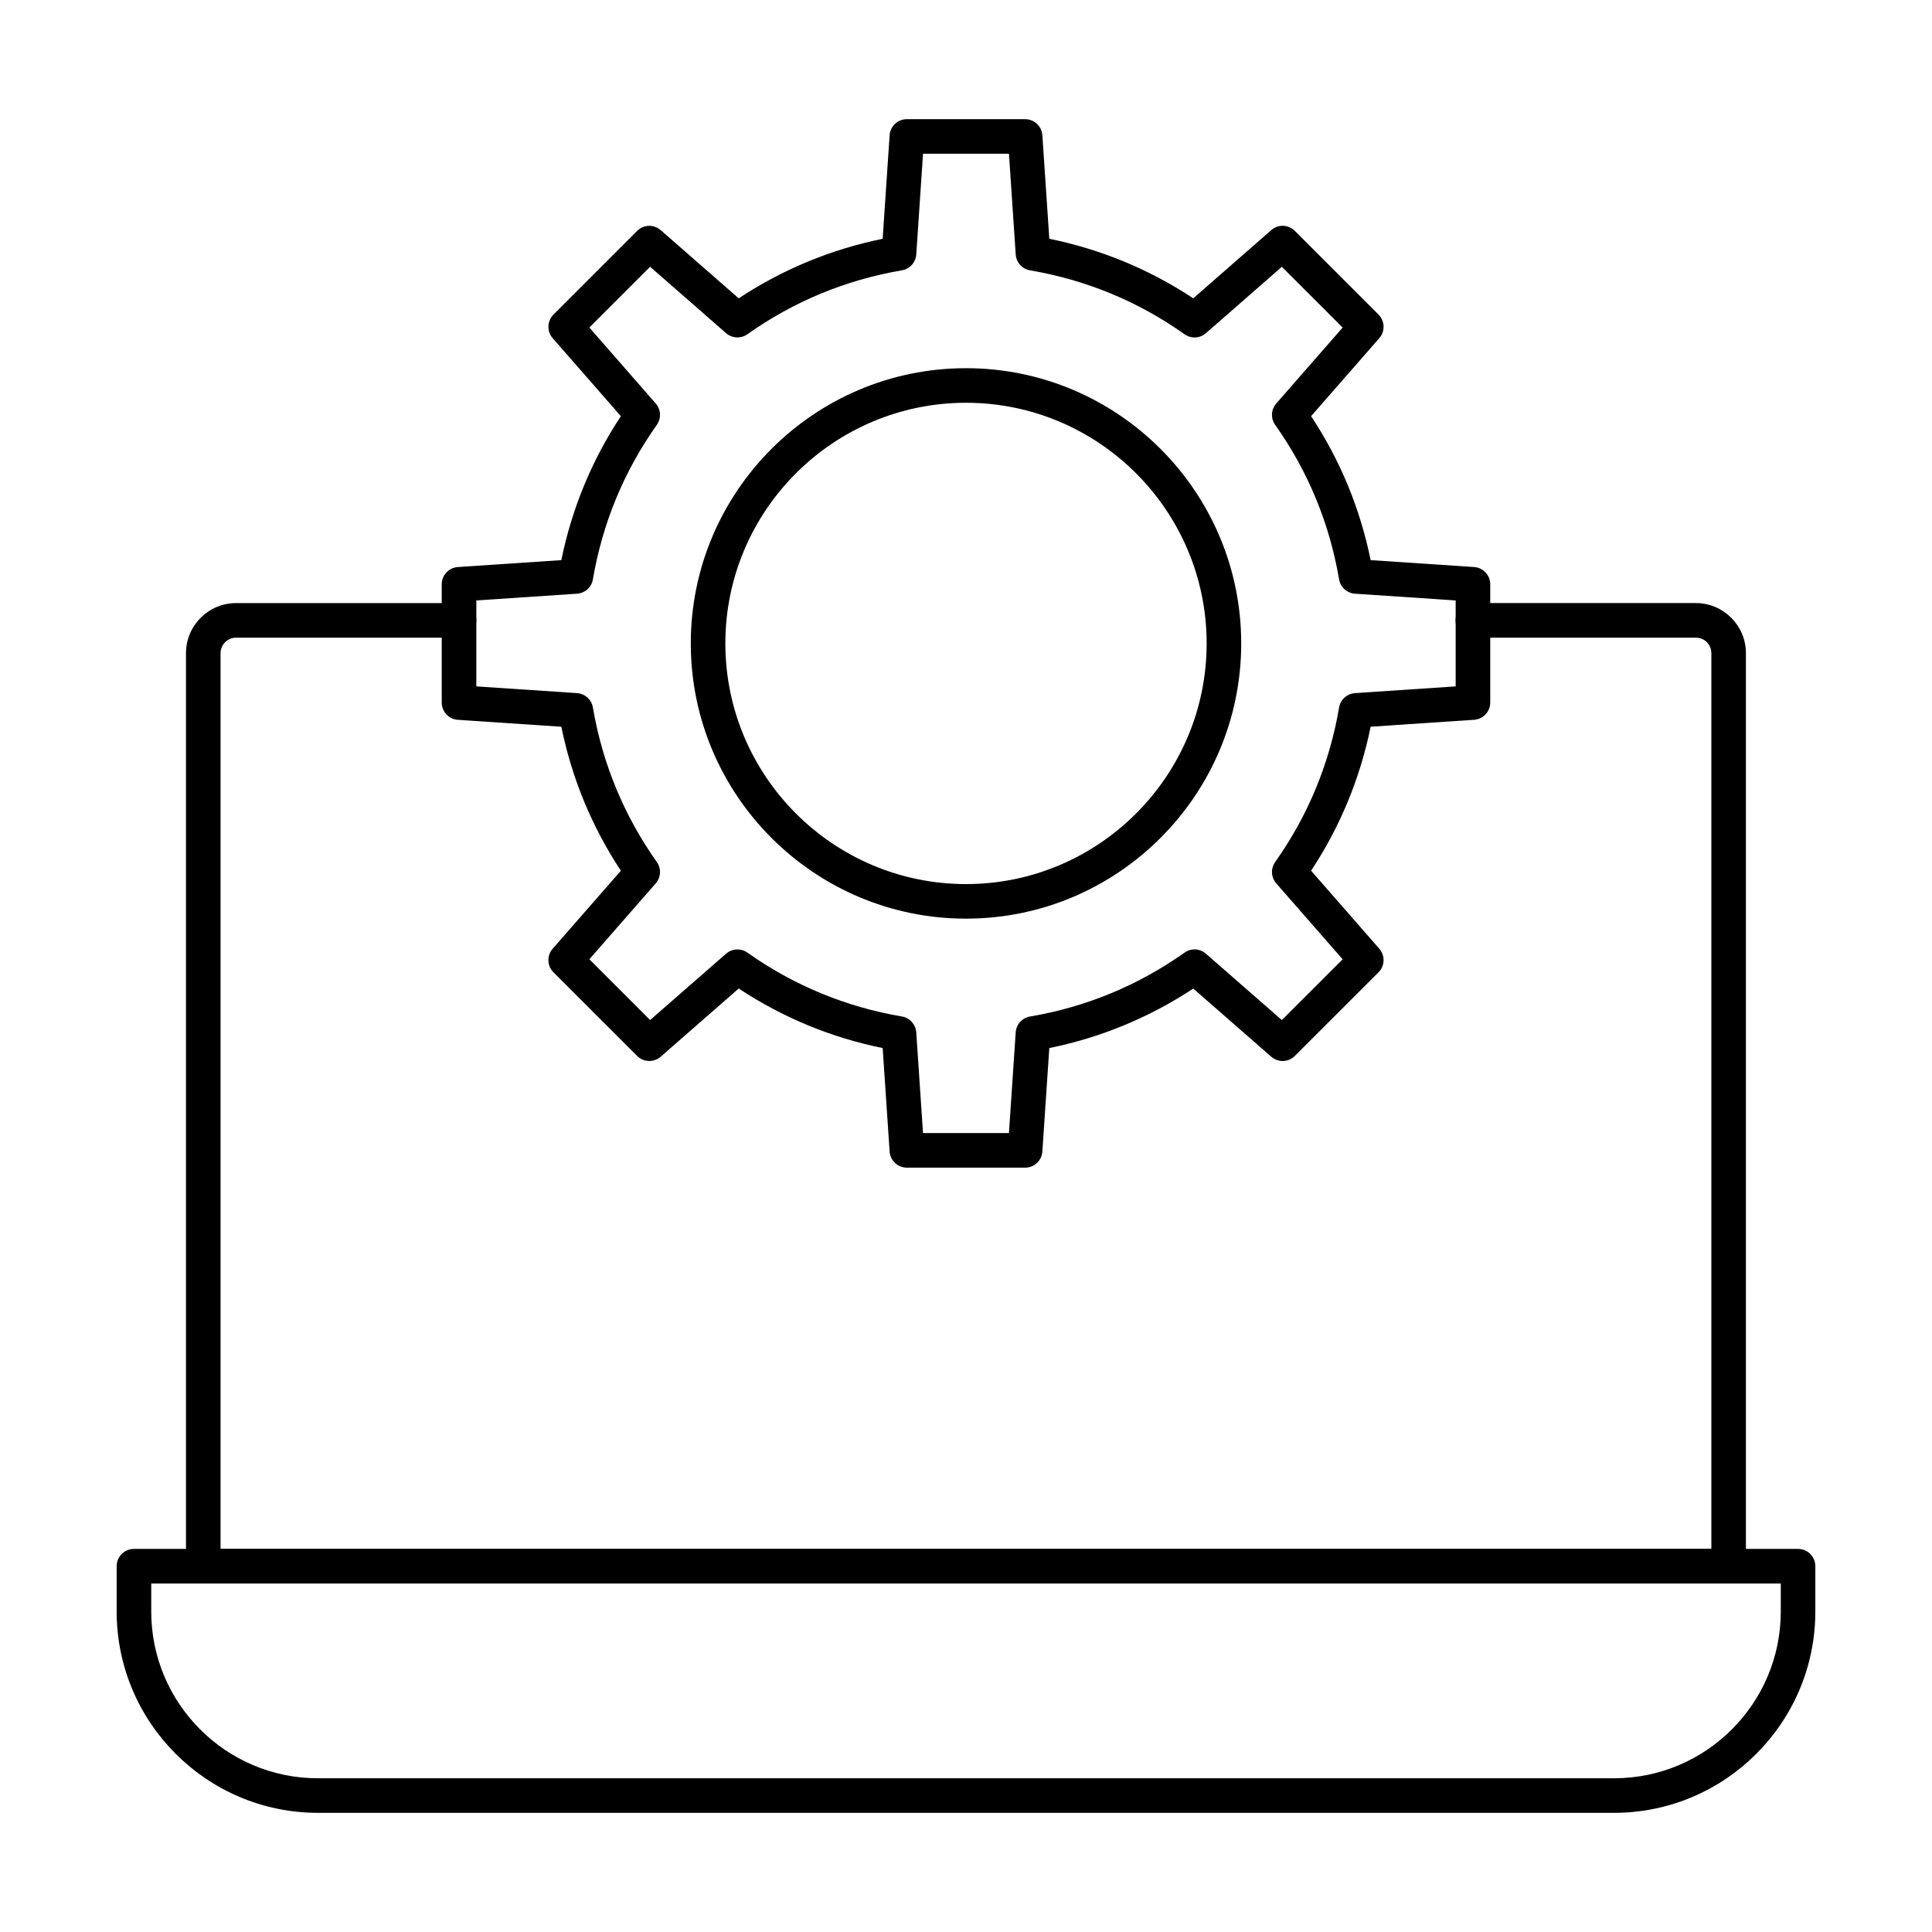 <?xml version="1.0" encoding="UTF-8"?>
<!-- Uploaded to: SVG Repo, www.svgrepo.com, Generator: SVG Repo Mixer Tools -->
<svg fill="#000000" width="800px" height="800px" version="1.1" viewBox="144 144 512 512" xmlns="http://www.w3.org/2000/svg">
 <g>
  <path d="m602.11 563.61h-404.24c-2.531 0-4.582-2.047-4.582-4.582v-241.92c0-7.328 5.957-13.285 13.285-13.285h59.086c2.531 0 4.582 2.047 4.582 4.582 0 2.531-2.047 4.582-4.582 4.582l-59.086-0.004c-2.273 0-4.125 1.852-4.125 4.125v237.34h395.08v-237.34c0-2.309-1.812-4.125-4.125-4.125h-59.082c-2.531 0-4.582-2.047-4.582-4.582 0-2.531 2.047-4.582 4.582-4.582h59.082c7.328 0 13.285 5.957 13.285 13.285v241.92c0 2.535-2.047 4.586-4.578 4.586z"/>
  <path d="m571.74 624.42h-343.48c-29.414 0-53.344-23.93-53.344-53.344v-12.016c0-2.531 2.047-4.582 4.582-4.582h441c2.531 0 4.582 2.047 4.582 4.582v12.016c0 29.414-23.93 53.344-53.344 53.344zm-387.66-60.773v7.434c0 24.355 19.816 44.18 44.18 44.18h343.48c24.363 0 44.184-19.824 44.184-44.184v-7.434z"/>
  <path d="m400 387.45c-40.215 0-72.934-32.723-72.934-72.941s32.719-72.934 72.934-72.934 72.934 32.715 72.934 72.934c-0.004 40.219-32.719 72.941-72.934 72.941zm0-136.71c-35.164 0-63.773 28.609-63.773 63.773 0 35.164 28.605 63.781 63.773 63.781 35.164 0 63.773-28.617 63.773-63.781-0.004-35.164-28.609-63.773-63.773-63.773z"/>
  <path d="m415.67 453.44h-31.344c-2.41 0-4.41-1.871-4.57-4.277l-1.84-27.418c-13.703-2.789-26.504-8.086-38.152-15.781l-20.672 18.07c-1.82 1.582-4.555 1.504-6.254-0.207l-22.164-22.156c-1.703-1.695-1.797-4.434-0.211-6.25l18.074-20.672c-7.688-11.648-12.984-24.457-15.781-38.16l-27.418-1.832c-2.406-0.16-4.277-2.164-4.277-4.57v-31.344c0-2.406 1.871-4.41 4.277-4.57l27.418-1.832c2.797-13.715 8.09-26.516 15.781-38.152l-18.074-20.672c-1.586-1.816-1.492-4.543 0.211-6.254l22.164-22.168c1.707-1.707 4.441-1.797 6.254-0.207l20.672 18.07c11.641-7.684 24.449-12.98 38.152-15.781l1.84-27.418c0.156-2.41 2.156-4.281 4.566-4.281h31.344c2.41 0 4.41 1.871 4.57 4.277l1.84 27.418c13.707 2.801 26.512 8.094 38.148 15.781l20.672-18.07c1.816-1.602 4.539-1.512 6.254 0.207l22.168 22.168c1.703 1.699 1.797 4.438 0.211 6.254l-18.074 20.672c7.688 11.637 12.984 24.438 15.781 38.152l27.418 1.832c2.406 0.16 4.277 2.164 4.277 4.57v31.344c0 2.406-1.871 4.41-4.277 4.57l-27.418 1.832c-2.797 13.703-8.09 26.516-15.781 38.16l18.074 20.676c1.586 1.816 1.492 4.555-0.211 6.254l-22.168 22.156c-1.703 1.719-4.43 1.797-6.254 0.207l-20.672-18.062c-11.641 7.684-24.445 12.98-38.148 15.77l-1.84 27.418c-0.156 2.41-2.156 4.277-4.566 4.277zm-27.062-9.16h22.773l1.789-26.684c0.145-2.109 1.715-3.856 3.805-4.211 14.887-2.531 28.664-8.23 40.949-16.934 1.723-1.227 4.062-1.109 5.664 0.297l20.117 17.578 16.109-16.102-17.59-20.117c-1.391-1.594-1.512-3.938-0.289-5.664 8.703-12.293 14.402-26.066 16.941-40.953 0.352-2.086 2.094-3.66 4.207-3.801l26.684-1.789v-22.773l-26.684-1.789c-2.117-0.145-3.856-1.719-4.207-3.801-2.547-14.895-8.242-28.672-16.941-40.945-1.223-1.727-1.102-4.07 0.289-5.664l17.59-20.117-16.109-16.109-20.117 17.586c-1.594 1.406-3.93 1.52-5.664 0.297-12.277-8.703-26.059-14.402-40.949-16.941-2.09-0.359-3.66-2.102-3.801-4.215l-1.789-26.691h-22.773l-1.789 26.684c-0.145 2.109-1.715 3.856-3.801 4.215-14.891 2.539-28.672 8.238-40.953 16.941-1.727 1.215-4.074 1.102-5.664-0.297l-20.117-17.586-16.105 16.102 17.59 20.129c1.391 1.594 1.512 3.938 0.289 5.664-8.699 12.273-14.398 26.051-16.941 40.945-0.352 2.086-2.094 3.66-4.207 3.801l-26.684 1.789v22.773l26.684 1.789c2.117 0.145 3.856 1.719 4.207 3.801 2.539 14.887 8.238 28.66 16.941 40.953 1.223 1.727 1.102 4.07-0.289 5.664l-17.59 20.117 16.105 16.102 20.117-17.578c1.598-1.395 3.945-1.512 5.664-0.297 12.293 8.703 26.066 14.402 40.953 16.934 2.086 0.359 3.656 2.106 3.797 4.215zm145.74-114.1h0.09z"/>
 </g>
</svg>